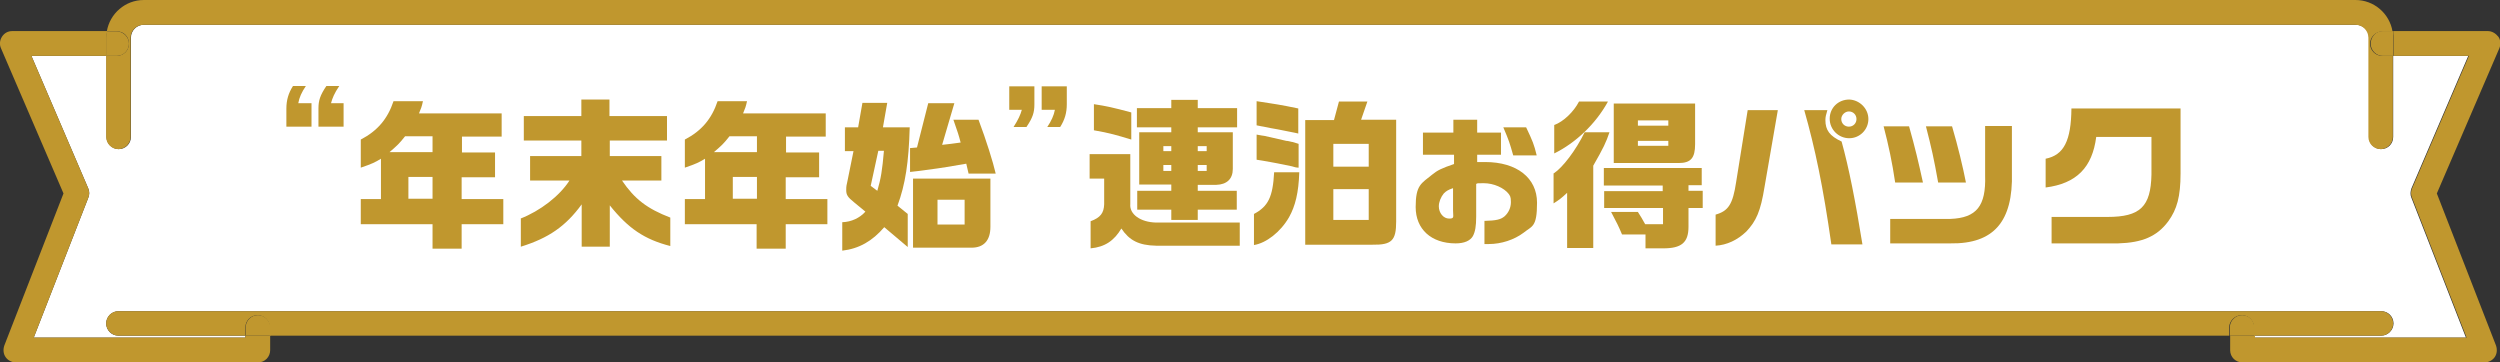 <?xml version="1.0" encoding="UTF-8"?>
<svg xmlns="http://www.w3.org/2000/svg" version="1.1" viewBox="0 0 756 109.6">
  <rect x="0" y="0" width="756" height="109.6" fill="#333333" stroke="none"/>
  <defs>
    <style>
      .cls-1 {
        fill: #c0972e;
      }

      .cls-2 {
        fill: #fff;
      }
    </style>
  </defs>
  <!-- Generator: Adobe Illustrator 28.6.0, SVG Export Plug-In . SVG Version: 1.2.0 Build 709)  -->
  <g>
    <g id="_レイヤー_1" data-name="レイヤー_1">
      <g id="_レイヤー_1-2" data-name="レイヤー_1">
        <g>
          <path class="cls-2" d="M720.1,45.1c-2.1,0-3.7-1.7-3.7-3.7V11.4c0-2.2-1.8-3.9-3.9-3.9H43.5c-2.2,0-3.9,1.8-3.9,3.9v30c0,2.1-1.7,3.7-3.7,3.7s-3.7-1.7-3.7-3.7v-24.5H9.5l17.2,40.1c.4.9.4,1.9,0,2.8l-16.5,42.3h64v-.6h-38.4c-2.1,0-3.7-1.7-3.7-3.7s1.7-3.7,3.7-3.7h684.3c2.1,0,3.7,1.7,3.7,3.7s-1.7,3.7-3.7,3.7h-38.4v.6h64l-16.5-42.3c-.4-.9-.3-1.9,0-2.8l17.2-40.1h-22.7v24.5c0,2.1-1.6,3.7-3.7,3.7Z"/>
          <path class="cls-1" d="M39,13.2c0,2.1-1.7,3.7-3.7,3.7h-3.2v24.5c0,2.1,1.7,3.7,3.7,3.7s3.7-1.7,3.7-3.7V11.4c0-2.2,1.8-3.9,3.9-3.9h668.9c2.2,0,3.9,1.8,3.9,3.9v30c0,2.1,1.7,3.7,3.7,3.7s3.7-1.7,3.7-3.7v-24.5h-3.2c-2.1,0-3.7-1.7-3.7-3.7s1.7-3.7,3.7-3.7h3.1c-.9-5.4-5.6-9.5-11.2-9.5H43.5c-5.6,0-10.3,4.1-11.2,9.5h3c2.1-.1,3.7,1.6,3.7,3.7Z"/>
          <path class="cls-1" d="M677.9,95.3c2.1,0,3.7,1.7,3.7,3.7v2.5h38.4c2.1,0,3.7-1.7,3.7-3.7s-1.7-3.7-3.7-3.7H35.8c-2.1,0-3.7,1.7-3.7,3.7s1.7,3.7,3.7,3.7h38.4v-2.5c0-2.1,1.7-3.7,3.7-3.7s3.7,1.7,3.7,3.7v2.5h592.5v-2.5c0-2,1.8-3.7,3.8-3.7Z"/>
          <path class="cls-1" d="M74.2,102.1H10.2l16.5-42.3c.4-.9.3-1.9,0-2.8L9.5,16.9h22.7v-5.6c0-.7.1-1.3.2-1.9H3.7c-1.3,0-2.4.6-3.1,1.7s-.8,2.4-.3,3.5l18.9,43.9L1.3,104.5c-.4,1.2-.3,2.5.4,3.5.7,1,1.9,1.6,3.1,1.6h73.2c2.1,0,3.7-1.7,3.7-3.7v-4.4h-7.5v.6h0Z"/>
          <path class="cls-1" d="M32.1,16.9h3.2c2.1,0,3.7-1.7,3.7-3.7s-1.7-3.7-3.7-3.7h-3c-.1.6-.2,1.3-.2,1.9v5.5Z"/>
          <path class="cls-1" d="M78,95.3c-2.1,0-3.7,1.7-3.7,3.7v2.5h7.5v-2.5c-.1-2-1.8-3.7-3.8-3.7Z"/>
          <path class="cls-1" d="M752.2,9.4h-28.5c0,.6.2,1.3.2,1.9v5.6h22.7l-17.2,40.1c-.4.9-.4,1.9,0,2.8l16.5,42.3h-64v-.6h-7.5v4.4c0,2.1,1.7,3.7,3.7,3.7h73.2c1.2,0,2.4-.6,3.1-1.6.7-1,.8-2.3.4-3.5l-17.9-46,18.9-43.9c.5-1.2.4-2.5-.3-3.5-.8-1-1.9-1.7-3.2-1.7Z"/>
          <path class="cls-1" d="M716.9,13.2c0,2.1,1.7,3.7,3.7,3.7h3.2v-5.6c0-.7,0-1.3-.2-1.9h-3.1c-2,0-3.6,1.7-3.6,3.8Z"/>
          <path class="cls-1" d="M681.7,99c0-2.1-1.7-3.7-3.7-3.7s-3.7,1.7-3.7,3.7v2.5h7.5v-2.5h0Z"/>
        </g>
        <g>
          <path class="cls-1" d="M92.5,26c-1.3,1.9-2,3.5-2.3,5.2h4v7.1h-7.6v-5.4c0-2.6.6-4.7,2-6.9,0,0,3.9,0,3.9,0ZM102.6,26c-1.5,2.2-2.1,3.7-2.5,5.2h3.8v7.1h-7.6v-5.5c0-2.4.5-4,2.4-6.8,0,0,3.9,0,3.9,0Z"/>
          <path class="cls-1" d="M115.2,60.1v-12.1c-1.8,1.1-2.6,1.5-6.1,2.7v-8.5c5-2.6,8.1-6.2,9.9-11.6h8.9c-.4,1.8-.5,2-1.2,3.7h25v7h-12v4.8h10v7.5h-10.1v6.6h12.6v7.6h-12.6v7.4h-8.8v-7.4h-21.7v-7.6h6.1ZM130.8,46v-4.8h-8.3c-1.9,2.4-2.3,2.7-4.7,4.8h13ZM130.8,53.5h-7.3v6.6h7.3v-6.6Z"/>
          <path class="cls-1" d="M157.4,66.1c5.9-2.3,11.8-6.8,14.8-11.5h-11.9v-7.4h15.5v-4.7h-17.4v-7.4h17.4v-5h8.5v5h17.4v7.4h-17.3v4.7h15.6v7.4h-11.9c3.8,5.6,7.6,8.5,14.6,11.2v8.6c-7.8-2-12.7-5.3-18.3-12.3v12.5h-8.5v-12.8c-4.8,6.6-10,10.2-18.4,12.8v-8.5h-.1Z"/>
          <path class="cls-1" d="M213.2,60.1v-12.1c-1.8,1.1-2.6,1.5-6.1,2.7v-8.5c5-2.6,8.1-6.2,9.9-11.6h8.9c-.4,1.8-.5,2-1.2,3.7h25v7h-12v4.8h10v7.5h-10.1v6.6h12.6v7.6h-12.6v7.4h-8.8v-7.4h-21.7v-7.6h6.1ZM228.9,46v-4.8h-8.3c-1.9,2.4-2.3,2.7-4.7,4.8h13ZM228.9,53.5h-7.3v6.6h7.3v-6.6Z"/>
          <path class="cls-1" d="M255.5,45.6v-7.1h4l1.3-7.4h7.5l-1.3,7.4h8.1c-.3,10.6-1.3,17.2-3.7,23.7l3.1,2.5v10l-7.1-6c-3.6,4.2-7.6,6.5-12.7,7.1v-8.6c2.8-.1,5.3-1.3,7-3.2l-3.4-2.8c-2-1.6-2.4-2.3-2.4-3.7s.1-1.4.4-2.9l1.8-8.9h-2.6ZM265.6,45.6l-2.3,10.6,2,1.5c1.1-3.7,1.5-6.3,2-12.1h-1.7ZM275,44.8l2.3-.2,3.4-13.4h7.9l-3.7,12.6c2.5-.3,2.9-.3,5.6-.7-.6-2.3-.9-3.2-2.2-6.9h7.6c2.4,6.4,4.4,12.8,5.2,16.3h-8.2l-.7-3-5.9,1c-1.1.2-3.9.6-8.5,1.2l-2.6.3v-7.2h-.2ZM276.1,54h23.4v14.6c0,4.1-2,6.3-5.7,6.3h-17.7v-20.9h0ZM291.7,67.9v-7.5h-8.2v7.5h8.2Z"/>
          <path class="cls-1" d="M306.5,38.4c1.4-2.2,2.1-3.7,2.5-5.2h-3.8v-7.1h7.6v5.5c0,2.4-.5,4-2.4,6.8,0,0-3.9,0-3.9,0ZM316.7,38.4c1.2-1.8,2-3.5,2.3-5.2h-4v-7.1h7.6v5.4c0,2.6-.6,4.7-2,6.9,0,0-3.9,0-3.9,0Z"/>
          <path class="cls-1" d="M329.5,46.6h12.3v15.1c-.3,3.1,3.1,5.5,7.8,5.6h25.3v7h-25.3c-5.2-.1-8.1-1.6-10.5-5.2-2.2,3.7-5,5.6-9.3,6v-8.2c3-1.1,4-2.5,4.1-5.1v-7.8h-4.4v-7.4ZM330.8,31.5c3.9.6,5.7,1,11.3,2.5v8.2c-4.3-1.3-6.6-2-11.3-2.8v-7.9ZM354.2,57.6v-1.8h-9.7v-15.8h9.7v-1.5h-10.4v-5.8h10.4v-2.5h8v2.5h11.9v5.8h-11.9v1.5h10.6v11.1c0,3-1.8,4.7-5,4.8h-5.6v1.8h11.8v5.7h-11.8v3.1h-8v-3.1h-10.3v-5.7h10.3ZM354.2,45.7v-1.5h-2.4v1.5h2.4ZM354.2,51.7v-1.8h-2.4v1.8h2.4ZM364.9,45.7v-1.5h-2.7v1.5h2.7ZM364.9,51.7v-1.8h-2.7v1.8h2.7Z"/>
          <path class="cls-1" d="M392.9,52.1c-.2,6.2-1.2,10.2-3.1,13.6-2.6,4.5-6.9,7.8-10.6,8.4v-9.4c4.3-2.3,5.7-5.1,6.1-12.6,0,0,7.6,0,7.6,0ZM392.7,40.4c-1-.2-1.7-.4-1.9-.4-1.5-.3-3-.6-4.5-.9-1.4-.2-2.7-.5-4.2-.8-.3,0-1-.2-2.1-.4v-7.3c2.8.4,5,.8,6.4,1,1.7.3,3.4.6,6.2,1.2v7.6h.1ZM392.7,50.7c-.7,0-1.4-.2-2-.4-2-.4-3.9-.8-4.4-.9-1.4-.3-2.9-.5-4.4-.8l-1.9-.3v-7.6c1.2.2,2.1.4,2.4.4,2.2.5,4.4,1,6.6,1.5.5,0,1.1.2,1.6.3.3,0,1.1.3,2.1.6v7.2h0ZM404.9,30.7h8.6l-1.9,5.5h10.6v30.8c0,5.7-1.3,7.1-7.2,7h-20.3v-37.7h8.7l1.5-5.6ZM413.9,50.4v-6.9h-10.7v6.9h10.7ZM413.9,66.5v-9.3h-10.7v9.3h10.7Z"/>
          <path class="cls-1" d="M430.3,46.8v-6.7h9.2v-3.9h7.2v3.9h7.2v6.7h-7.2v2.2c1,0,1.9,0,2.4,0,9.6,0,15.7,4.8,15.7,12.3s-1.5,7-4.1,9.1c-2.8,2.1-6.7,3.4-10.5,3.4h-1.3v-7c3.6-.1,4.9-.4,6.1-1.4,1.2-1.1,1.9-2.6,1.9-4.3s-.3-1.9-.7-2.5c-1.4-1.8-4.5-3.2-7.5-3.2s-1.3,0-2.3.2v9.9c0,2.9-.3,4.6-1,5.9-.8,1.4-2.6,2.2-5.2,2.2-7.4,0-12.1-4.3-12.1-11s1.7-7.1,5-9.8c1.6-1.3,2.8-1.9,6.6-3.2v-2.8h-9.4ZM439.4,56.9c-1.5.5-2.1.9-2.8,1.6-.9,1.1-1.5,2.6-1.5,3.9,0,2,1.4,3.7,3.1,3.7s1.2-.5,1.2-2.5v-6.7ZM461.5,38.5c2,4.2,2.4,5.2,3.2,8.5h-7.1c-1.1-3.9-1.3-4.5-3-8.5h6.9Z"/>
          <path class="cls-1" d="M469.9,52.4c2.7-1.8,6.6-6.9,9.3-12.4h7.5c-1,3-1.8,4.7-4.9,10.1v24.9h-7.9v-16.7c-1.8,1.7-2.5,2.2-4.1,3.2v-9.1h.1ZM486.2,30.8c-3.7,6.7-9.7,12.4-16.2,15.6v-8.6c2.8-1,5.9-4,7.5-7.1h8.7ZM502.8,57.8v-1.7h-17.8v-5.3h29.6v5.2h-4v1.7h4.3v5.2h-4.3v5.7c0,4.8-2.2,6.5-7.6,6.5h-5.4v-4.2h-7.1c-1-2.4-1.6-3.6-3.3-6.8h8.1c1,1.5,1.1,1.8,2.2,3.7h5.4v-4.9h-17.8v-5.1h17.7ZM512.6,31.3v12.3c0,4.2-1.3,5.7-5,5.7h-19.6v-18h24.6ZM504.5,38v-1.6h-9.2v1.6h9.2ZM504.5,44.1v-1.5h-9.2v1.5h9.2Z"/>
          <path class="cls-1" d="M537.6,33.4l-4,23.1c-1.2,7.4-2.5,10.3-5.5,13.5-2.7,2.6-5.9,4.1-9.3,4.3v-9.4c3.9-1.1,5.2-3.2,6.2-9.8l3.5-21.8h9.1ZM552.6,33.3c-.4,1.4-.6,2-.6,3,0,3.1,1.3,4.8,4.9,6.5,2.2,7.9,4.2,18.1,6.3,31.1h-9.4c-2.5-17.5-4.9-29-8.2-40.6,0,0,7,0,7,0ZM565,36c0,3.2-2.6,5.8-5.8,5.8s-5.9-2.6-5.9-5.9,2.6-5.8,5.9-5.8c3.1.1,5.8,2.7,5.8,5.9ZM556.8,36c0,1.3,1,2.3,2.3,2.3s2.3-1,2.3-2.3-1-2.3-2.3-2.3c-1.2,0-2.3,1.1-2.3,2.3Z"/>
          <path class="cls-1" d="M577.3,38.2c1.9,6.8,2.8,10.6,4.2,17h-8.4c-.9-6.1-2-11.3-3.5-17h7.7ZM608.4,38v14.2c.4,14.8-5.5,21.6-18.6,21.4h-18.2v-7.4h18.2c7.9-.3,10.8-3.9,10.5-13.1v-15h8.1ZM590.3,38.2c1.8,6.1,3.3,12.4,4.2,17h-8.4c-1.3-7.3-2-10.4-3.7-17h7.9Z"/>
          <path class="cls-1" d="M618.6,48c5.5-1.1,7.7-5.4,7.8-15.2h33v19.6c0,7.1-1.1,10.9-3.7,14.5-3.4,4.6-7.9,6.5-15.2,6.7h-20.1v-8h16.9c9.9,0,13.1-3.1,13.3-12.8v-11.4h-16.7c-1.2,9.3-6,14.1-15.3,15.3v-8.7Z"/>
        </g>
      </g>
    </g>
  </g>
</svg>